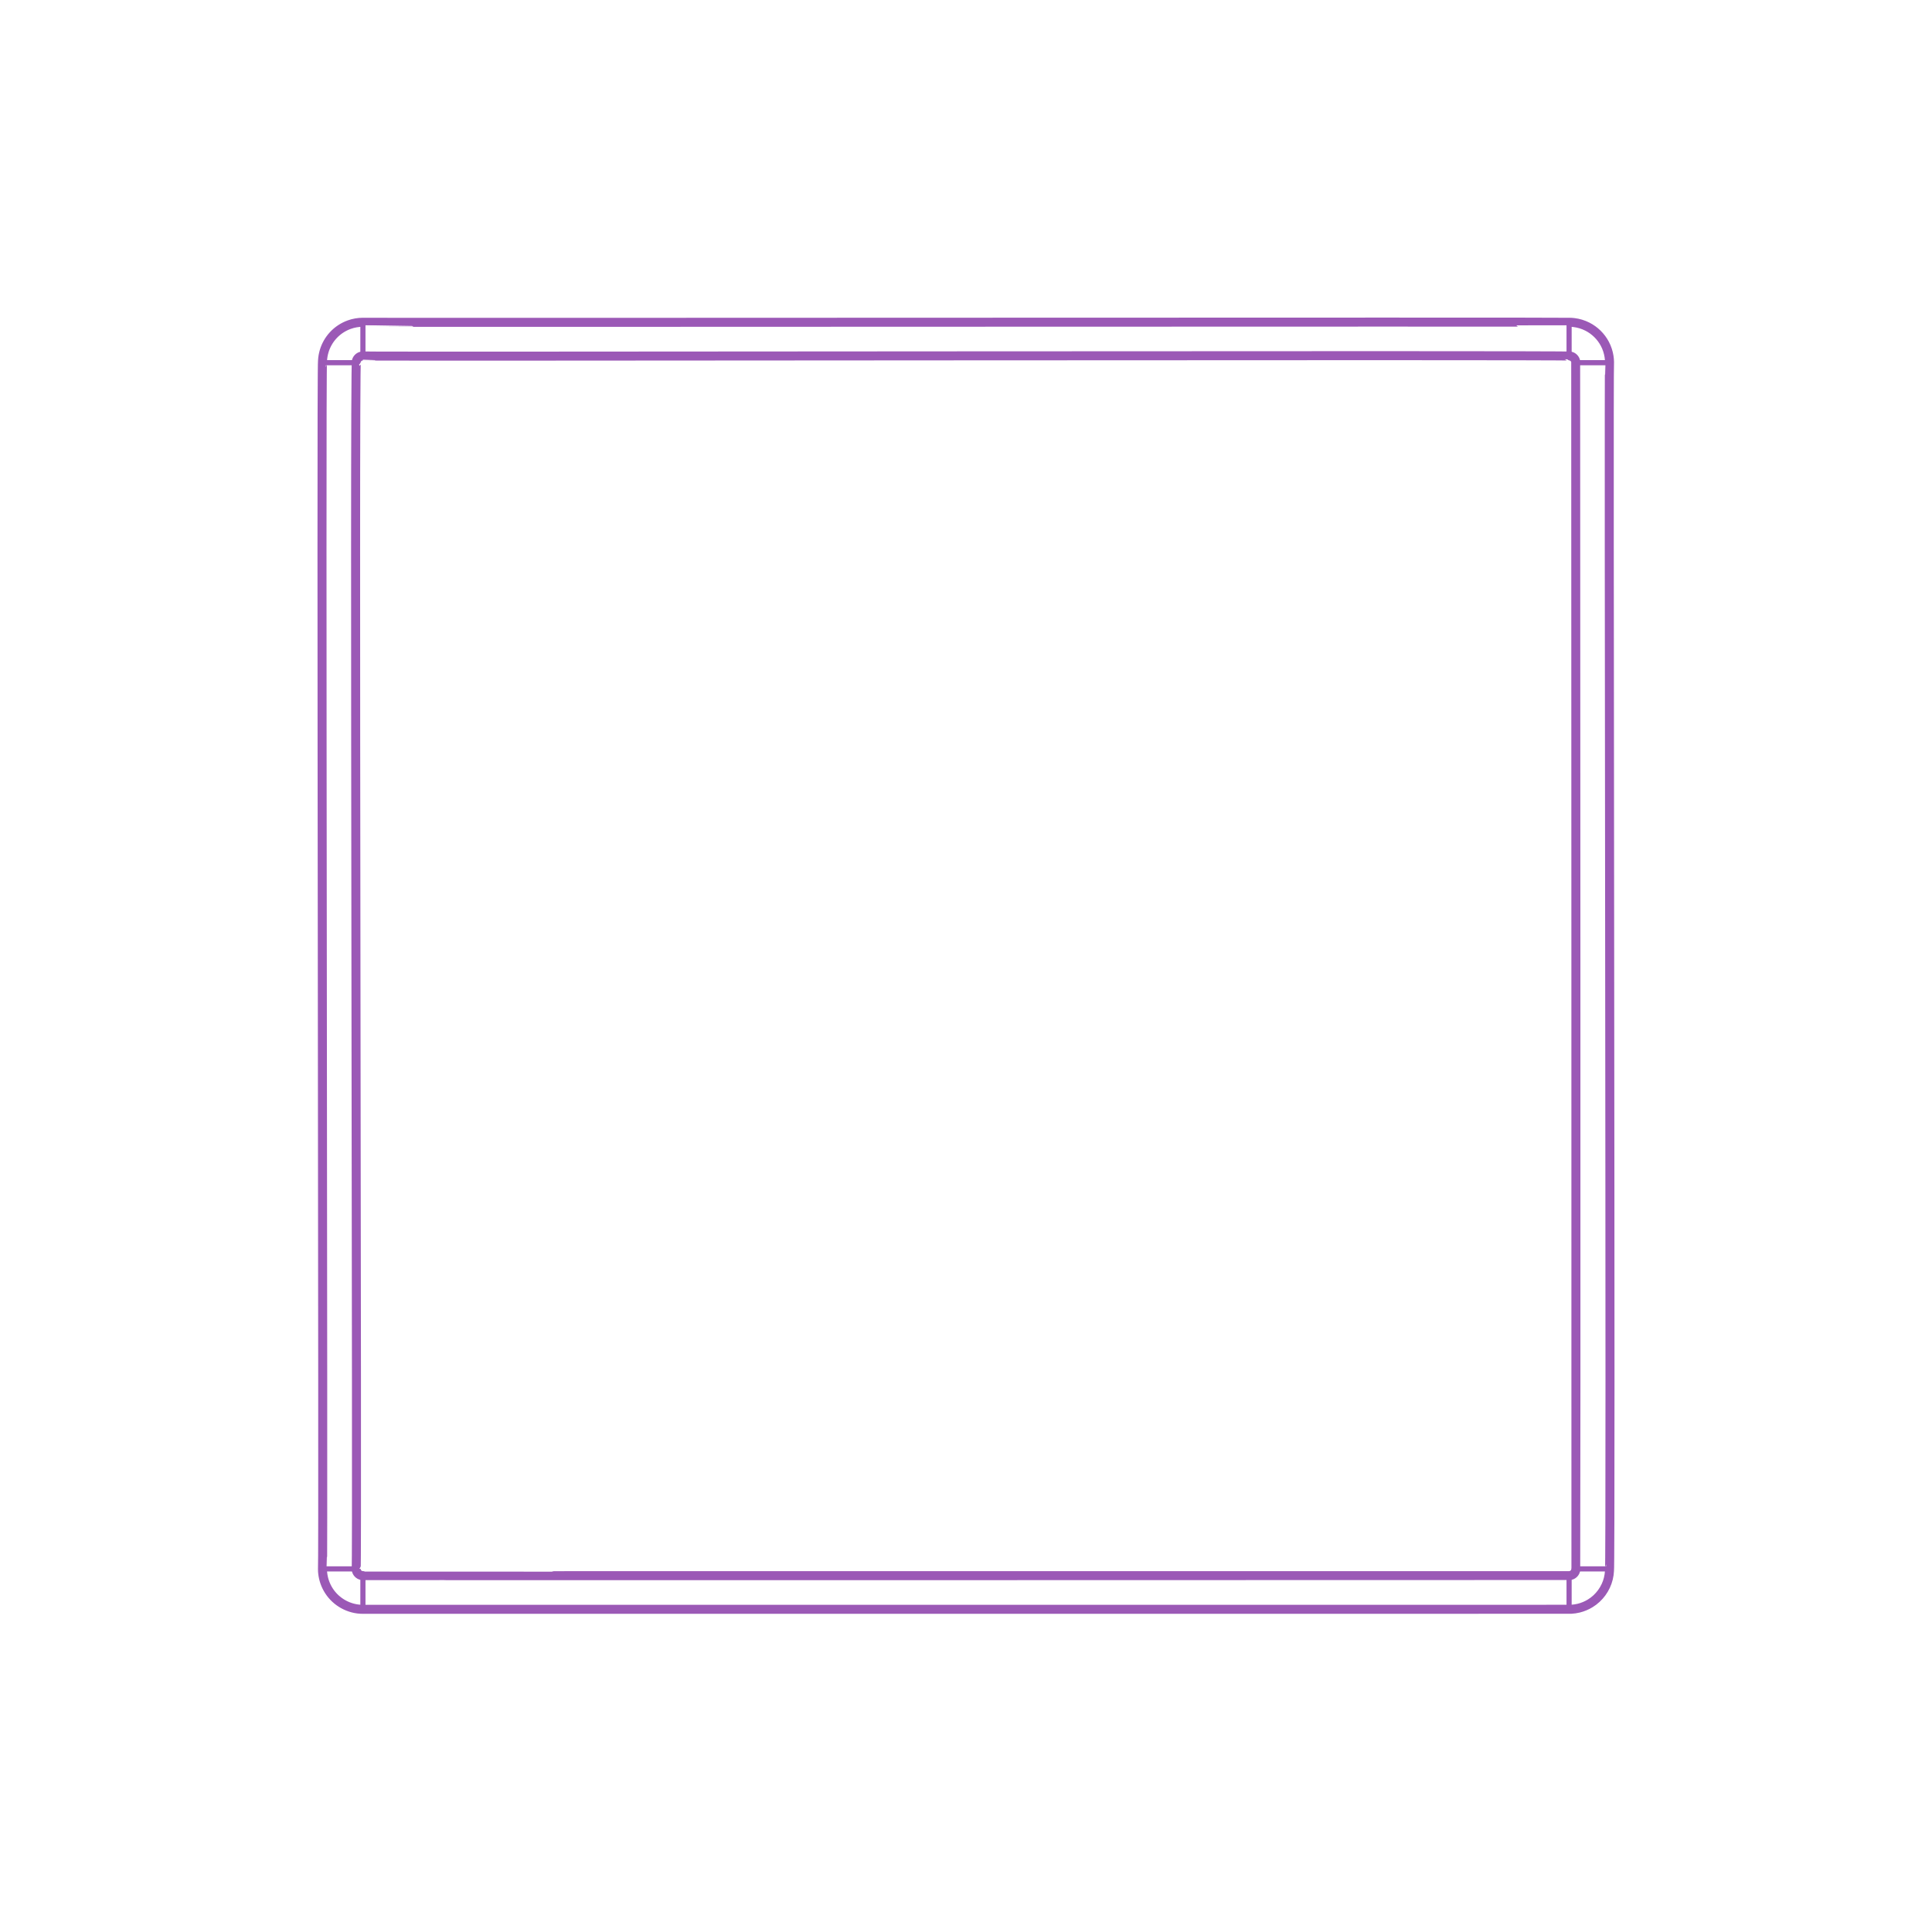 <?xml version="1.0" encoding="UTF-8"?>
<svg xmlns="http://www.w3.org/2000/svg" width="750" height="750" version="1.1" viewBox="0 0 750 750">
  <!-- Generator: Adobe Illustrator 29.8.2, SVG Export Plug-In . SVG Version: 2.1.1 Build 3)  -->
  <g id="FILL-BACKGROUND">
    <rect width="750" height="750" fill="#fff"/>
  </g>
  <g id="_x32_D_x24_AG-DETAILS">
    <g id="POLYLINE">
      <line x1="609.119" y1="611.652" x2="609.119" y2="624.732" fill="none" stroke="#9b59b6" stroke-linecap="round" stroke-linejoin="round" stroke-width="2"/>
    </g>
    <g id="POLYLINE1" data-name="POLYLINE">
      <line x1="611.735" y1="609.037" x2="624.815" y2="609.037" fill="none" stroke="#9b59b6" stroke-linecap="round" stroke-linejoin="round" stroke-width="2"/>
    </g>
    <g id="POLYLINE2" data-name="POLYLINE">
      <line x1="611.735" y1="140.798" x2="624.815" y2="140.798" fill="none" stroke="#9b59b6" stroke-linecap="round" stroke-linejoin="round" stroke-width="2"/>
    </g>
    <g id="POLYLINE3" data-name="POLYLINE">
      <line x1="609.119" y1="138.182" x2="609.119" y2="125.103" fill="none" stroke="#9b59b6" stroke-linecap="round" stroke-linejoin="round" stroke-width="2"/>
    </g>
    <g id="POLYLINE4" data-name="POLYLINE">
      <line x1="140.881" y1="138.182" x2="140.881" y2="125.103" fill="none" stroke="#9b59b6" stroke-linecap="round" stroke-linejoin="round" stroke-width="2"/>
    </g>
    <g id="POLYLINE5" data-name="POLYLINE">
      <line x1="138.265" y1="140.798" x2="125.185" y2="140.798" fill="none" stroke="#9b59b6" stroke-linecap="round" stroke-linejoin="round" stroke-width="2"/>
    </g>
    <g id="POLYLINE6" data-name="POLYLINE">
      <line x1="138.265" y1="609.037" x2="125.185" y2="609.037" fill="none" stroke="#9b59b6" stroke-linecap="round" stroke-linejoin="round" stroke-width="2"/>
    </g>
    <g id="POLYLINE7" data-name="POLYLINE">
      <line x1="140.881" y1="611.652" x2="140.881" y2="624.732" fill="none" stroke="#9b59b6" stroke-linecap="round" stroke-linejoin="round" stroke-width="2"/>
    </g>
  </g>
  <g id="_x32_D_x24_AG-FIXTURES">
    <g id="POLYLINE8" data-name="POLYLINE">
      <path d="M140.881,611.652c-.556,0-1.114-.182-1.559-.516-.459-.341-.803-.835-.957-1.387-.897-.15.438-468.591-.101-468.952.003-.238.034-.484.101-.714.152-.535.478-1.022.921-1.36.454-.349,1.022-.545,1.595-.543.343-.114,468.389.026,468.731.047.503.097.978.344,1.342.704.364.359.623.826.726,1.328.475.264-.225,468.4.057,468.777-.001.48-.136.963-.39,1.372-.261.422-.643.77-1.092.984-.272.129-.565.215-.865.245-.038.233-468.389-.139-468.509.014Z" fill="none" stroke="#9b59b6" stroke-linecap="round" stroke-linejoin="round" stroke-width="2.5"/>
    </g>
    <g id="POLYLINE9" data-name="POLYLINE">
      <path d="M140.881,624.732c-2.797.002-5.599-.764-8.003-2.194-2.173-1.288-4.034-3.113-5.358-5.266-1.231-1.997-2.01-4.279-2.25-6.613-.052-.428-.069-.92-.082-1.352.107-1.164-.107-468.222.019-469.321.068-1.256.284-2.526.65-3.729.73-2.418,2.057-4.662,3.831-6.462,1.644-1.673,3.674-2.976,5.882-3.767,1.697-.609,3.508-.928,5.311-.926.171-.102,468.334.071,468.509.002,0,0,.272.007.272.007,0,0,.271.012.271.012,0,0,.27.016.27.016,0,0,.27.021.27.021,0,0,.27.026.27.026,0,0,.269.03.269.03,1.788.218,3.552.748,5.161,1.56,2.906,1.457,5.339,3.845,6.844,6.727.794,1.517,1.345,3.173,1.609,4.865.103.71.18,1.441.187,2.158-.223,1.535.21,468.168-.035,469.591-.072.981-.23,1.987-.485,2.937-1.008,3.847-3.542,7.267-6.937,9.342-1.458.897-3.073,1.561-4.743,1.941-.877.194-1.783.329-2.68.372-.194.767-468.638-.509-469.051.021Z" fill="none" stroke="#9b59b6" stroke-linecap="round" stroke-linejoin="round" stroke-width="2.5"/>
    </g>
  </g>
  <g id="_x32_D_x24_AG-OUTLINE">
    <g id="POLYLINE10" data-name="POLYLINE">
      <path d="M140.881,624.732c.817-.021,468.301.04,469.049-.021.983-.055,1.991-.196,2.946-.435,1.572-.389,3.1-1.026,4.479-1.878,3.47-2.125,6.045-5.649,7.004-9.605.232-.961.387-1.956.435-2.944.622-.612-.402-468.555.02-469.322-.021-.705-.073-1.46-.188-2.158-.266-1.69-.812-3.351-1.609-4.865-1.507-2.881-3.936-5.272-6.844-6.727-1.611-.809-3.371-1.344-5.161-1.56-.516-.076-1.099-.094-1.621-.112-.04-.21-468.389.147-468.51-.003-1.801.001-3.617.315-5.312.927-2.377.854-4.55,2.296-6.255,4.16-1.585,1.729-2.781,3.823-3.458,6.069-.361,1.207-.587,2.469-.65,3.727-.622.612.402,468.555-.02,469.322.001,0,.008.271.008.271l.012.271s.016.27.016.27c0,0,.021.27.021.27,0,0,.026.27.026.27.251,2.422,1.078,4.792,2.394,6.842,2.843,4.47,7.913,7.253,13.217,7.23Z" fill="none" stroke="#9b59b6" stroke-linecap="round" stroke-linejoin="round" stroke-width="3.5"/>
    </g>
    <g id="POLYLINE11" data-name="POLYLINE">
      <path d="M140.881,611.652c.171.085,468.335-.045,468.508-.014.298-.033.596-.114.865-.245.433-.209.809-.54,1.068-.946.267-.419.414-.913.413-1.411.092-.397,0-468.389-.055-468.775-.106-.502-.361-.972-.727-1.329-.355-.348-.809-.594-1.296-.694-.264-.475-468.4.225-468.777-.057-.556,0-1.113.183-1.559.516-.459.341-.803.835-.957,1.387-.897.15.438,468.591-.101,468.952.003.238.034.484.101.714.152.535.478,1.022.921,1.36.454.349,1.022.545,1.595.543Z" fill="none" stroke="#9b59b6" stroke-linecap="round" stroke-linejoin="round" stroke-width="3.5"/>
    </g>
  </g>
</svg>